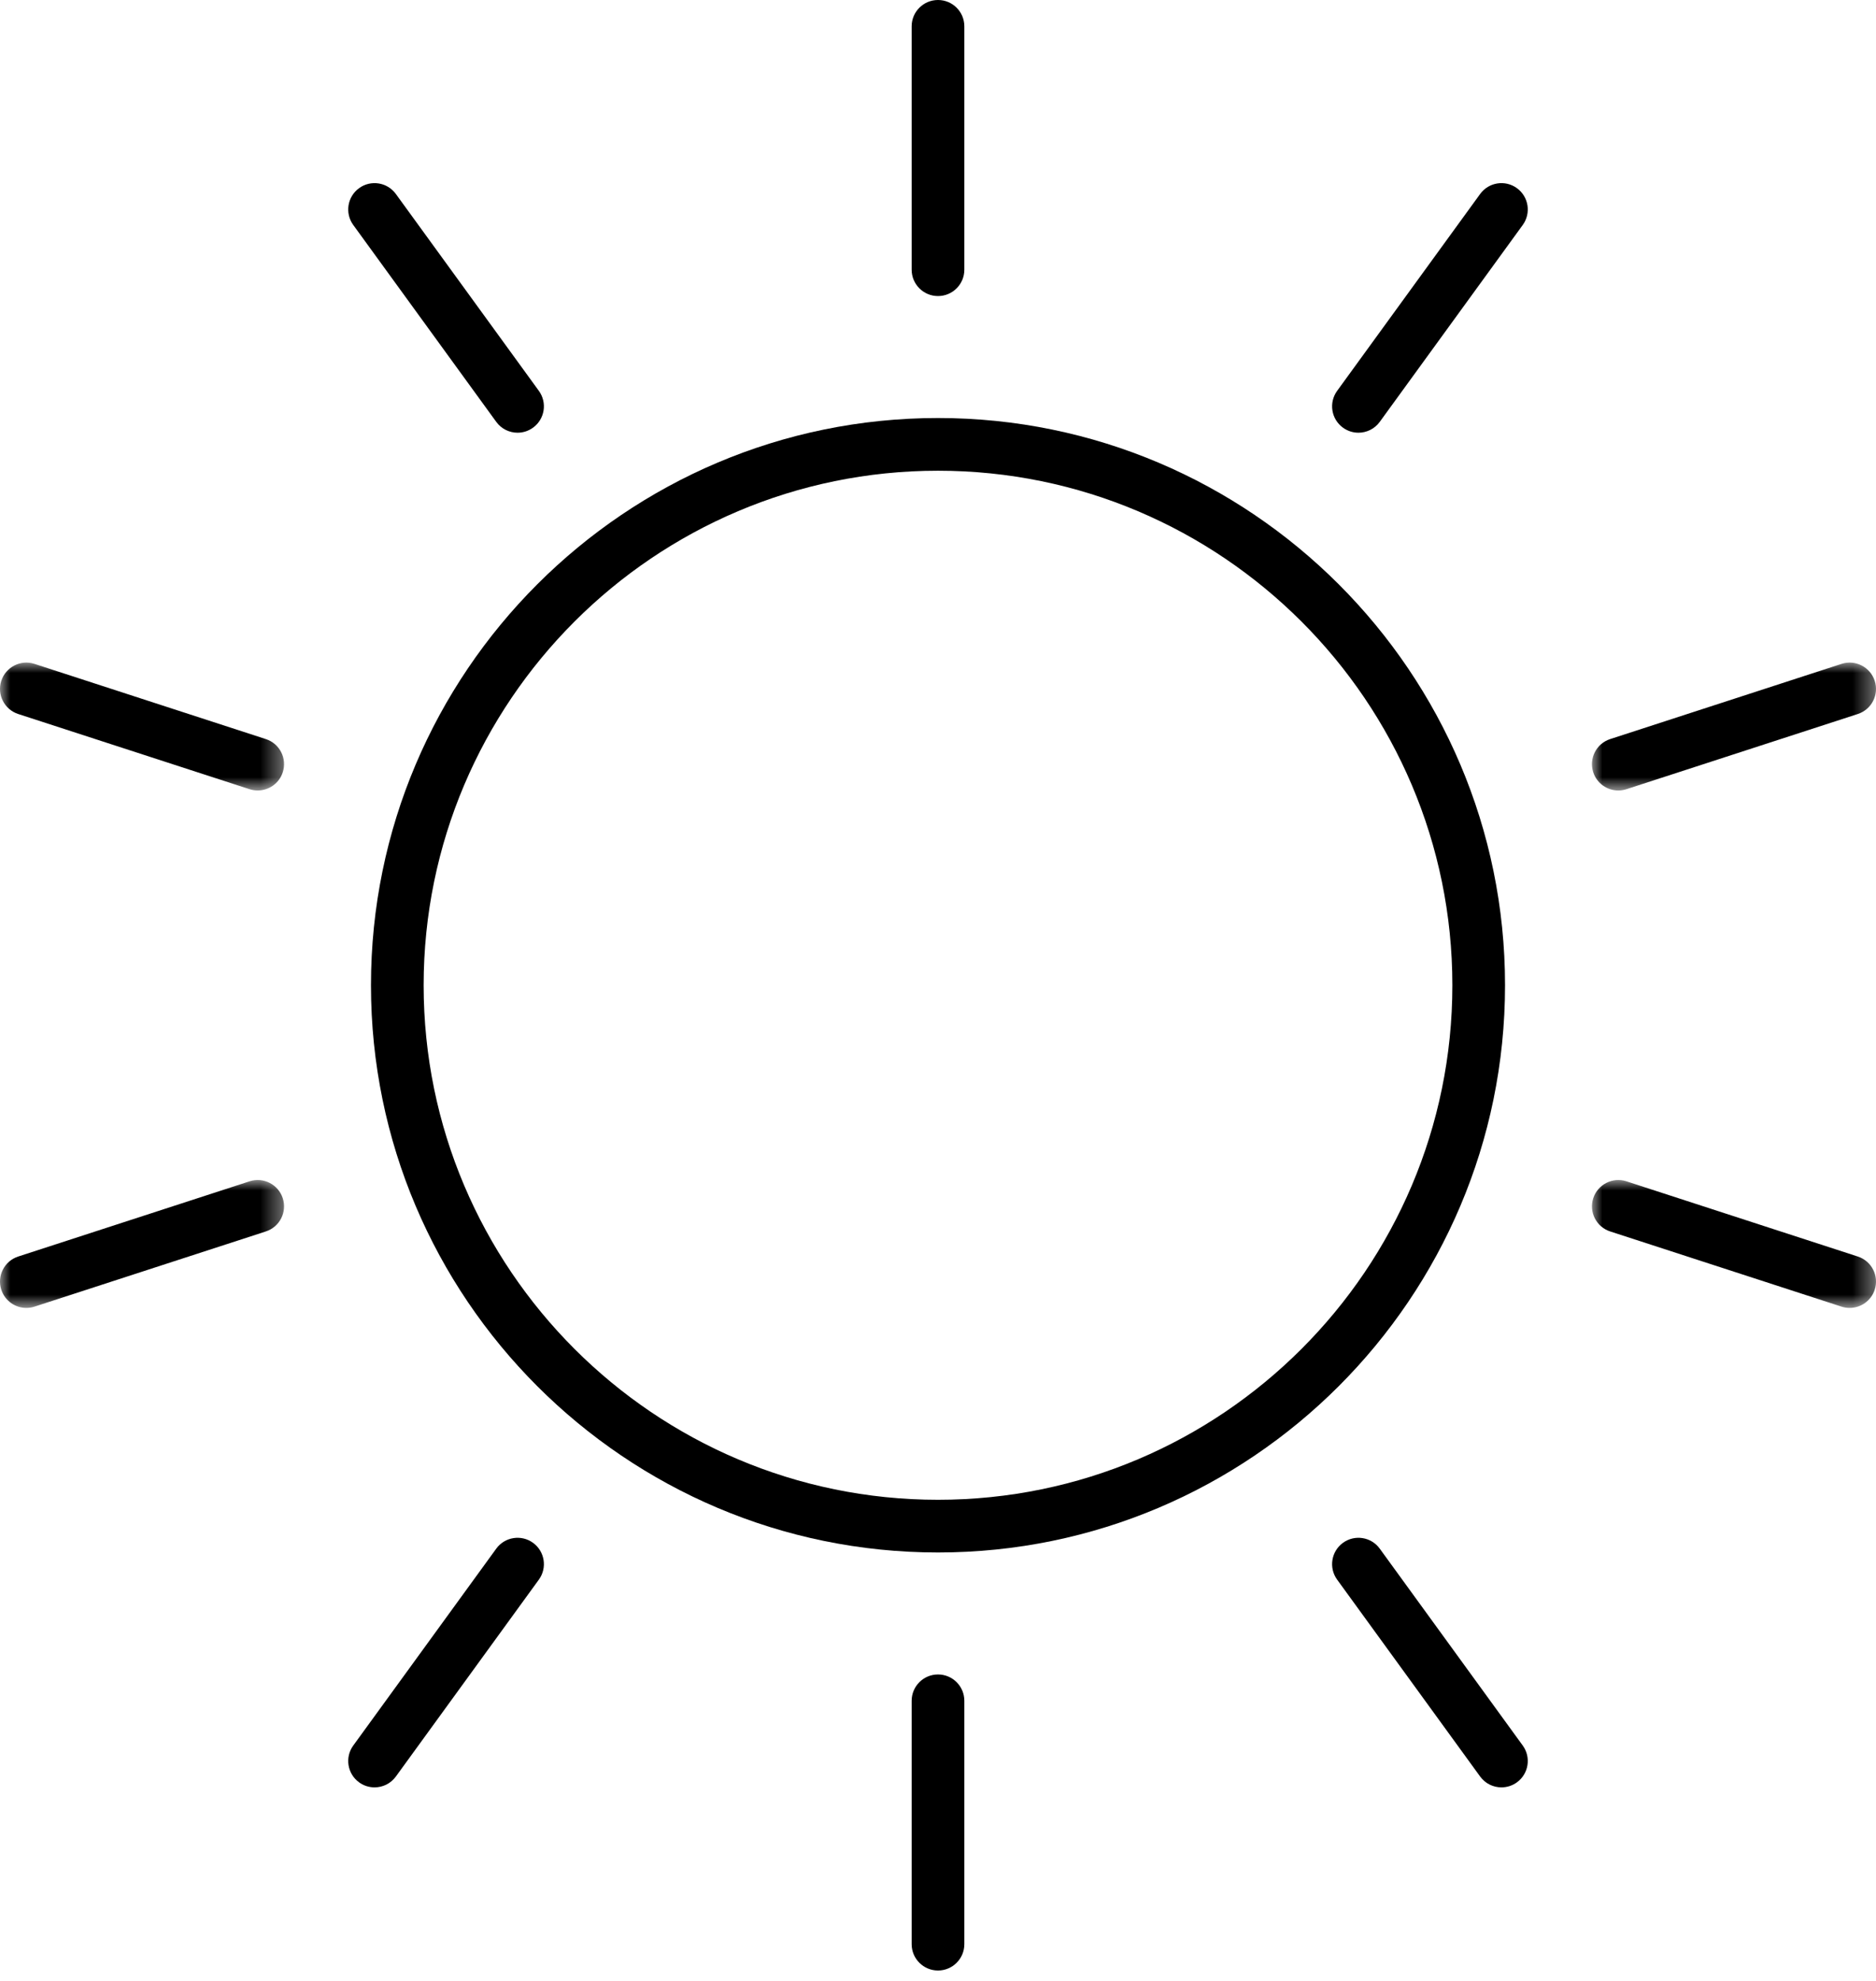 <?xml version="1.0" encoding="UTF-8"?>
<svg width="90px" height="95px" viewBox="0 0 90 95" version="1.1" xmlns="http://www.w3.org/2000/svg" xmlns:xlink="http://www.w3.org/1999/xlink">
    <title>ico-conoce-proyecto-05</title>
    <defs>
        <polygon id="path-1" points="0 0 13.627 0 13.627 6.134 0 6.134"></polygon>
        <polygon id="path-3" points="0 0 13.627 0 13.627 6.134 0 6.134"></polygon>
        <polygon id="path-5" points="0 0 13.627 0 13.627 6.134 0 6.134"></polygon>
        <polygon id="path-7" points="0 0 13.627 0 13.627 6.135 0 6.135"></polygon>
    </defs>
    <g id="Layout" stroke="none" stroke-width="1" fill="none" fill-rule="evenodd">
        <g id="37" transform="translate(-1243, -861)">
            <g id="ico-conoce-proyecto-05" transform="translate(1243, 861)">
                <path d="M45,22.575 C31.394,22.575 20.324,33.644 20.324,47.25 C20.324,60.857 31.394,71.926 45,71.926 C58.606,71.926 69.676,60.857 69.676,47.25 C69.676,33.644 58.606,22.575 45,22.575 M45,74.453 C30,74.453 17.797,62.25 17.797,47.25 C17.797,32.251 30,20.047 45,20.047 C60,20.047 72.203,32.251 72.203,47.25 C72.203,62.25 60,74.453 45,74.453" id="Fill-1" fill="#000000"></path>
                <path d="M45,14.198 C44.302,14.198 43.736,13.632 43.736,12.934 L43.736,1.264 C43.736,0.566 44.302,0 45,0 C45.698,0 46.264,0.566 46.264,1.264 L46.264,12.934 C46.264,13.632 45.698,14.198 45,14.198" id="Fill-3" fill="#000000"></path>
                <path d="M24.83,20.752 C24.44,20.752 24.054,20.571 23.807,20.231 L16.947,10.789 C16.537,10.224 16.662,9.434 17.227,9.024 C17.791,8.614 18.582,8.739 18.992,9.304 L25.852,18.745 C26.262,19.31 26.137,20.1 25.572,20.51 C25.348,20.673 25.088,20.752 24.83,20.752" id="Fill-5" fill="#000000"></path>
                <g id="Group-9" transform="translate(0, 31.776)">
                    <mask id="mask-2" fill="white">
                        <use xlink:href="#path-1"></use>
                    </mask>
                    <g id="Clip-8"></g>
                    <path d="M12.364,6.134 C12.234,6.134 12.103,6.115 11.973,6.072 L0.873,2.466 C0.21,2.25 -0.154,1.537 0.062,0.874 C0.278,0.21 0.991,-0.153 1.655,0.062 L12.754,3.669 C13.418,3.884 13.781,4.597 13.565,5.261 C13.392,5.795 12.896,6.134 12.364,6.134" id="Fill-7" fill="#000000" mask="url(#mask-2)"></path>
                </g>
                <g id="Group-12" transform="translate(0, 56.591)">
                    <mask id="mask-4" fill="white">
                        <use xlink:href="#path-3"></use>
                    </mask>
                    <g id="Clip-11"></g>
                    <path d="M1.264,6.134 C0.731,6.134 0.236,5.795 0.062,5.261 C-0.154,4.597 0.21,3.884 0.873,3.669 L11.973,0.062 C12.637,-0.153 13.35,0.21 13.565,0.873 C13.781,1.537 13.418,2.25 12.754,2.466 L1.655,6.072 C1.525,6.114 1.393,6.134 1.264,6.134" id="Fill-10" fill="#000000" mask="url(#mask-4)"></path>
                </g>
                <path d="M17.969,85.718 C17.711,85.718 17.451,85.64 17.227,85.477 C16.662,85.067 16.537,84.276 16.947,83.712 L23.807,74.27 C24.217,73.705 25.008,73.58 25.572,73.99 C26.137,74.401 26.262,75.191 25.852,75.755 L18.992,85.197 C18.745,85.538 18.36,85.718 17.969,85.718" id="Fill-13" fill="#000000"></path>
                <path d="M45,94.501 C44.302,94.501 43.736,93.935 43.736,93.237 L43.736,81.567 C43.736,80.869 44.302,80.303 45,80.303 C45.698,80.303 46.264,80.869 46.264,81.567 L46.264,93.237 C46.264,93.935 45.698,94.501 45,94.501" id="Fill-15" fill="#000000"></path>
                <path d="M72.031,85.718 C71.64,85.718 71.255,85.538 71.008,85.197 L64.148,75.755 C63.738,75.191 63.863,74.401 64.428,73.99 C64.992,73.58 65.783,73.705 66.193,74.27 L73.053,83.712 C73.463,84.276 73.338,85.067 72.773,85.477 C72.549,85.64 72.289,85.718 72.031,85.718" id="Fill-17" fill="#000000"></path>
                <g id="Group-21" transform="translate(76.373, 56.591)">
                    <mask id="mask-6" fill="white">
                        <use xlink:href="#path-5"></use>
                    </mask>
                    <g id="Clip-20"></g>
                    <path d="M12.364,6.134 C12.234,6.134 12.102,6.115 11.973,6.072 L0.874,2.466 C0.21,2.25 -0.153,1.537 0.062,0.874 C0.278,0.21 0.991,-0.153 1.655,0.062 L12.754,3.669 C13.418,3.884 13.781,4.597 13.565,5.261 C13.392,5.795 12.896,6.134 12.364,6.134" id="Fill-19" fill="#000000" mask="url(#mask-6)"></path>
                </g>
                <g id="Group-24" transform="translate(76.373, 31.776)">
                    <mask id="mask-8" fill="white">
                        <use xlink:href="#path-7"></use>
                    </mask>
                    <g id="Clip-23"></g>
                    <path d="M1.264,6.135 C0.731,6.135 0.236,5.795 0.062,5.261 C-0.153,4.597 0.21,3.884 0.873,3.669 L11.973,0.062 C12.636,-0.154 13.35,0.21 13.565,0.874 C13.781,1.537 13.418,2.25 12.754,2.466 L1.655,6.072 C1.525,6.115 1.393,6.135 1.264,6.135" id="Fill-22" fill="#000000" mask="url(#mask-8)"></path>
                </g>
                <path d="M65.17,20.752 C64.912,20.752 64.652,20.673 64.428,20.51 C63.863,20.1 63.738,19.31 64.148,18.745 L71.008,9.304 C71.418,8.739 72.208,8.614 72.773,9.024 C73.338,9.434 73.463,10.224 73.053,10.789 L66.193,20.231 C65.946,20.571 65.56,20.752 65.17,20.752" id="Fill-25" fill="#000000"></path>
            </g>
        </g>
    </g>
</svg>